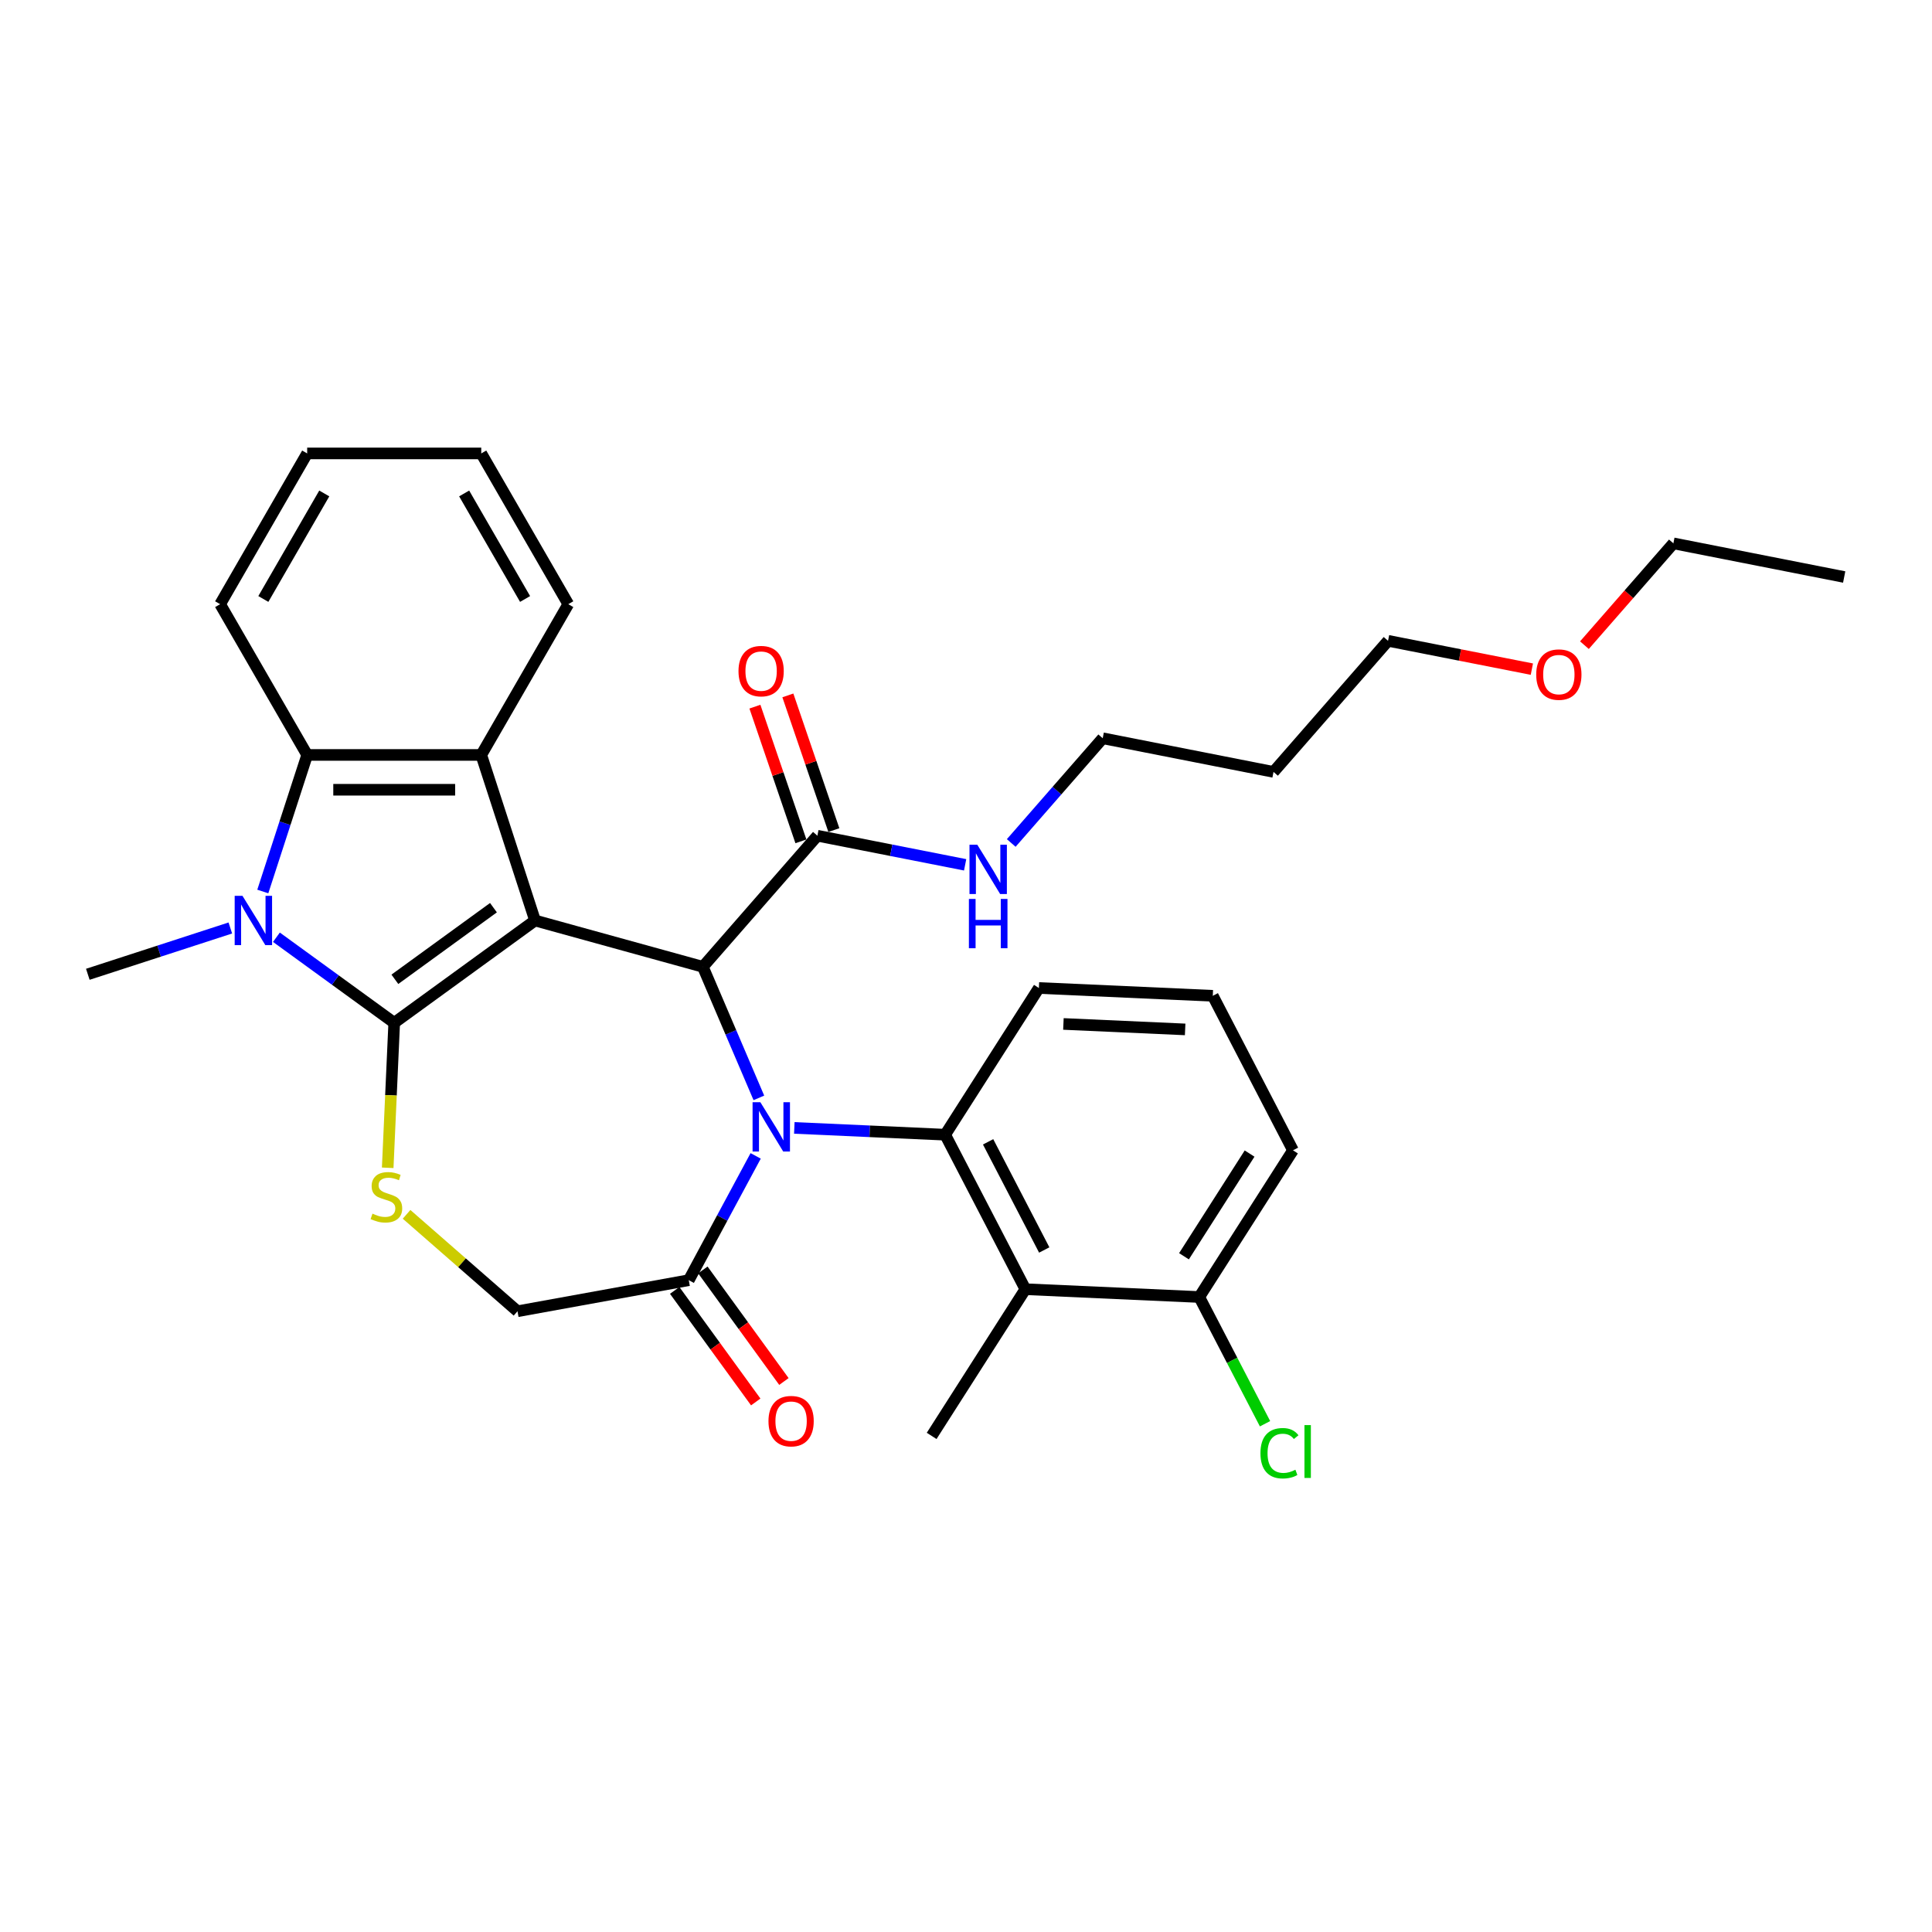 <?xml version='1.0' encoding='iso-8859-1'?>
<svg version='1.1' baseProfile='full'
              xmlns='http://www.w3.org/2000/svg'
                      xmlns:rdkit='http://www.rdkit.org/xml'
                      xmlns:xlink='http://www.w3.org/1999/xlink'
                  xml:space='preserve'
width='1000px' height='1000px' viewBox='0 0 1000 1000'>
<!-- END OF HEADER -->
<rect style='opacity:1.0;fill:#FFFFFF;stroke:none' width='1000' height='1000' x='0' y='0'> </rect>
<path class='bond-0' d='M 276.939,476.449 L 204.043,529.41' style='fill:none;fill-rule:evenodd;stroke:#000000;stroke-width:6px;stroke-linecap:butt;stroke-linejoin:miter;stroke-opacity:1' />
<path class='bond-0' d='M 255.412,469.814 L 204.385,506.887' style='fill:none;fill-rule:evenodd;stroke:#000000;stroke-width:6px;stroke-linecap:butt;stroke-linejoin:miter;stroke-opacity:1' />
<path class='bond-2' d='M 276.939,476.449 L 363.795,500.42' style='fill:none;fill-rule:evenodd;stroke:#000000;stroke-width:6px;stroke-linecap:butt;stroke-linejoin:miter;stroke-opacity:1' />
<path class='bond-4' d='M 276.939,476.449 L 249.095,390.755' style='fill:none;fill-rule:evenodd;stroke:#000000;stroke-width:6px;stroke-linecap:butt;stroke-linejoin:miter;stroke-opacity:1' />
<path class='bond-3' d='M 204.043,529.41 L 173.561,507.263' style='fill:none;fill-rule:evenodd;stroke:#000000;stroke-width:6px;stroke-linecap:butt;stroke-linejoin:miter;stroke-opacity:1' />
<path class='bond-3' d='M 173.561,507.263 L 143.078,485.116' style='fill:none;fill-rule:evenodd;stroke:#0000FF;stroke-width:6px;stroke-linecap:butt;stroke-linejoin:miter;stroke-opacity:1' />
<path class='bond-6' d='M 204.043,529.41 L 202.358,566.929' style='fill:none;fill-rule:evenodd;stroke:#000000;stroke-width:6px;stroke-linecap:butt;stroke-linejoin:miter;stroke-opacity:1' />
<path class='bond-6' d='M 202.358,566.929 L 200.673,604.448' style='fill:none;fill-rule:evenodd;stroke:#CCCC00;stroke-width:6px;stroke-linecap:butt;stroke-linejoin:miter;stroke-opacity:1' />
<path class='bond-1' d='M 392.792,568.261 L 378.294,534.34' style='fill:none;fill-rule:evenodd;stroke:#0000FF;stroke-width:6px;stroke-linecap:butt;stroke-linejoin:miter;stroke-opacity:1' />
<path class='bond-1' d='M 378.294,534.34 L 363.795,500.42' style='fill:none;fill-rule:evenodd;stroke:#000000;stroke-width:6px;stroke-linecap:butt;stroke-linejoin:miter;stroke-opacity:1' />
<path class='bond-5' d='M 411.138,583.808 L 450.179,585.562' style='fill:none;fill-rule:evenodd;stroke:#0000FF;stroke-width:6px;stroke-linecap:butt;stroke-linejoin:miter;stroke-opacity:1' />
<path class='bond-5' d='M 450.179,585.562 L 489.221,587.315' style='fill:none;fill-rule:evenodd;stroke:#000000;stroke-width:6px;stroke-linecap:butt;stroke-linejoin:miter;stroke-opacity:1' />
<path class='bond-8' d='M 391.13,598.284 L 373.821,630.45' style='fill:none;fill-rule:evenodd;stroke:#0000FF;stroke-width:6px;stroke-linecap:butt;stroke-linejoin:miter;stroke-opacity:1' />
<path class='bond-8' d='M 373.821,630.45 L 356.511,662.617' style='fill:none;fill-rule:evenodd;stroke:#000000;stroke-width:6px;stroke-linecap:butt;stroke-linejoin:miter;stroke-opacity:1' />
<path class='bond-10' d='M 363.795,500.42 L 423.078,432.565' style='fill:none;fill-rule:evenodd;stroke:#000000;stroke-width:6px;stroke-linecap:butt;stroke-linejoin:miter;stroke-opacity:1' />
<path class='bond-16' d='M 119.218,480.325 L 82.337,492.309' style='fill:none;fill-rule:evenodd;stroke:#0000FF;stroke-width:6px;stroke-linecap:butt;stroke-linejoin:miter;stroke-opacity:1' />
<path class='bond-16' d='M 82.337,492.309 L 45.455,504.292' style='fill:none;fill-rule:evenodd;stroke:#000000;stroke-width:6px;stroke-linecap:butt;stroke-linejoin:miter;stroke-opacity:1' />
<path class='bond-32' d='M 136.026,461.438 L 147.509,426.096' style='fill:none;fill-rule:evenodd;stroke:#0000FF;stroke-width:6px;stroke-linecap:butt;stroke-linejoin:miter;stroke-opacity:1' />
<path class='bond-32' d='M 147.509,426.096 L 158.992,390.755' style='fill:none;fill-rule:evenodd;stroke:#000000;stroke-width:6px;stroke-linecap:butt;stroke-linejoin:miter;stroke-opacity:1' />
<path class='bond-7' d='M 249.095,390.755 L 158.992,390.755' style='fill:none;fill-rule:evenodd;stroke:#000000;stroke-width:6px;stroke-linecap:butt;stroke-linejoin:miter;stroke-opacity:1' />
<path class='bond-7' d='M 235.58,408.776 L 172.507,408.776' style='fill:none;fill-rule:evenodd;stroke:#000000;stroke-width:6px;stroke-linecap:butt;stroke-linejoin:miter;stroke-opacity:1' />
<path class='bond-19' d='M 249.095,390.755 L 294.147,312.723' style='fill:none;fill-rule:evenodd;stroke:#000000;stroke-width:6px;stroke-linecap:butt;stroke-linejoin:miter;stroke-opacity:1' />
<path class='bond-9' d='M 489.221,587.315 L 530.726,667.289' style='fill:none;fill-rule:evenodd;stroke:#000000;stroke-width:6px;stroke-linecap:butt;stroke-linejoin:miter;stroke-opacity:1' />
<path class='bond-9' d='M 511.442,591.01 L 540.496,646.992' style='fill:none;fill-rule:evenodd;stroke:#000000;stroke-width:6px;stroke-linecap:butt;stroke-linejoin:miter;stroke-opacity:1' />
<path class='bond-17' d='M 489.221,587.315 L 537.728,511.383' style='fill:none;fill-rule:evenodd;stroke:#000000;stroke-width:6px;stroke-linecap:butt;stroke-linejoin:miter;stroke-opacity:1' />
<path class='bond-11' d='M 210.435,628.539 L 239.145,653.622' style='fill:none;fill-rule:evenodd;stroke:#CCCC00;stroke-width:6px;stroke-linecap:butt;stroke-linejoin:miter;stroke-opacity:1' />
<path class='bond-11' d='M 239.145,653.622 L 267.855,678.706' style='fill:none;fill-rule:evenodd;stroke:#000000;stroke-width:6px;stroke-linecap:butt;stroke-linejoin:miter;stroke-opacity:1' />
<path class='bond-20' d='M 158.992,390.755 L 113.94,312.723' style='fill:none;fill-rule:evenodd;stroke:#000000;stroke-width:6px;stroke-linecap:butt;stroke-linejoin:miter;stroke-opacity:1' />
<path class='bond-13' d='M 349.221,667.913 L 370.197,696.783' style='fill:none;fill-rule:evenodd;stroke:#000000;stroke-width:6px;stroke-linecap:butt;stroke-linejoin:miter;stroke-opacity:1' />
<path class='bond-13' d='M 370.197,696.783 L 391.172,725.653' style='fill:none;fill-rule:evenodd;stroke:#FF0000;stroke-width:6px;stroke-linecap:butt;stroke-linejoin:miter;stroke-opacity:1' />
<path class='bond-13' d='M 363.8,657.321 L 384.776,686.191' style='fill:none;fill-rule:evenodd;stroke:#000000;stroke-width:6px;stroke-linecap:butt;stroke-linejoin:miter;stroke-opacity:1' />
<path class='bond-13' d='M 384.776,686.191 L 405.751,715.061' style='fill:none;fill-rule:evenodd;stroke:#FF0000;stroke-width:6px;stroke-linecap:butt;stroke-linejoin:miter;stroke-opacity:1' />
<path class='bond-33' d='M 356.511,662.617 L 267.855,678.706' style='fill:none;fill-rule:evenodd;stroke:#000000;stroke-width:6px;stroke-linecap:butt;stroke-linejoin:miter;stroke-opacity:1' />
<path class='bond-12' d='M 530.726,667.289 L 620.739,671.332' style='fill:none;fill-rule:evenodd;stroke:#000000;stroke-width:6px;stroke-linecap:butt;stroke-linejoin:miter;stroke-opacity:1' />
<path class='bond-21' d='M 530.726,667.289 L 482.219,743.222' style='fill:none;fill-rule:evenodd;stroke:#000000;stroke-width:6px;stroke-linecap:butt;stroke-linejoin:miter;stroke-opacity:1' />
<path class='bond-14' d='M 431.605,429.653 L 419.699,394.795' style='fill:none;fill-rule:evenodd;stroke:#000000;stroke-width:6px;stroke-linecap:butt;stroke-linejoin:miter;stroke-opacity:1' />
<path class='bond-14' d='M 419.699,394.795 L 407.794,359.937' style='fill:none;fill-rule:evenodd;stroke:#FF0000;stroke-width:6px;stroke-linecap:butt;stroke-linejoin:miter;stroke-opacity:1' />
<path class='bond-14' d='M 414.551,435.477 L 402.646,400.62' style='fill:none;fill-rule:evenodd;stroke:#000000;stroke-width:6px;stroke-linecap:butt;stroke-linejoin:miter;stroke-opacity:1' />
<path class='bond-14' d='M 402.646,400.62 L 390.74,365.762' style='fill:none;fill-rule:evenodd;stroke:#FF0000;stroke-width:6px;stroke-linecap:butt;stroke-linejoin:miter;stroke-opacity:1' />
<path class='bond-15' d='M 423.078,432.565 L 461.315,440.097' style='fill:none;fill-rule:evenodd;stroke:#000000;stroke-width:6px;stroke-linecap:butt;stroke-linejoin:miter;stroke-opacity:1' />
<path class='bond-15' d='M 461.315,440.097 L 499.553,447.629' style='fill:none;fill-rule:evenodd;stroke:#0000FF;stroke-width:6px;stroke-linecap:butt;stroke-linejoin:miter;stroke-opacity:1' />
<path class='bond-18' d='M 620.739,671.332 L 637.76,704.129' style='fill:none;fill-rule:evenodd;stroke:#000000;stroke-width:6px;stroke-linecap:butt;stroke-linejoin:miter;stroke-opacity:1' />
<path class='bond-18' d='M 637.76,704.129 L 654.782,736.926' style='fill:none;fill-rule:evenodd;stroke:#00CC00;stroke-width:6px;stroke-linecap:butt;stroke-linejoin:miter;stroke-opacity:1' />
<path class='bond-35' d='M 620.739,671.332 L 669.247,595.4' style='fill:none;fill-rule:evenodd;stroke:#000000;stroke-width:6px;stroke-linecap:butt;stroke-linejoin:miter;stroke-opacity:1' />
<path class='bond-35' d='M 612.829,650.241 L 646.784,597.088' style='fill:none;fill-rule:evenodd;stroke:#000000;stroke-width:6px;stroke-linecap:butt;stroke-linejoin:miter;stroke-opacity:1' />
<path class='bond-26' d='M 523.412,436.324 L 547.089,409.224' style='fill:none;fill-rule:evenodd;stroke:#0000FF;stroke-width:6px;stroke-linecap:butt;stroke-linejoin:miter;stroke-opacity:1' />
<path class='bond-26' d='M 547.089,409.224 L 570.765,382.124' style='fill:none;fill-rule:evenodd;stroke:#000000;stroke-width:6px;stroke-linecap:butt;stroke-linejoin:miter;stroke-opacity:1' />
<path class='bond-23' d='M 537.728,511.383 L 627.741,515.425' style='fill:none;fill-rule:evenodd;stroke:#000000;stroke-width:6px;stroke-linecap:butt;stroke-linejoin:miter;stroke-opacity:1' />
<path class='bond-23' d='M 550.422,529.992 L 613.431,532.821' style='fill:none;fill-rule:evenodd;stroke:#000000;stroke-width:6px;stroke-linecap:butt;stroke-linejoin:miter;stroke-opacity:1' />
<path class='bond-29' d='M 294.147,312.723 L 249.095,234.691' style='fill:none;fill-rule:evenodd;stroke:#000000;stroke-width:6px;stroke-linecap:butt;stroke-linejoin:miter;stroke-opacity:1' />
<path class='bond-29' d='M 271.783,310.029 L 240.247,255.406' style='fill:none;fill-rule:evenodd;stroke:#000000;stroke-width:6px;stroke-linecap:butt;stroke-linejoin:miter;stroke-opacity:1' />
<path class='bond-34' d='M 113.94,312.723 L 158.992,234.691' style='fill:none;fill-rule:evenodd;stroke:#000000;stroke-width:6px;stroke-linecap:butt;stroke-linejoin:miter;stroke-opacity:1' />
<path class='bond-34' d='M 136.304,310.029 L 167.84,255.406' style='fill:none;fill-rule:evenodd;stroke:#000000;stroke-width:6px;stroke-linecap:butt;stroke-linejoin:miter;stroke-opacity:1' />
<path class='bond-22' d='M 659.17,399.537 L 570.765,382.124' style='fill:none;fill-rule:evenodd;stroke:#000000;stroke-width:6px;stroke-linecap:butt;stroke-linejoin:miter;stroke-opacity:1' />
<path class='bond-27' d='M 659.17,399.537 L 718.453,331.683' style='fill:none;fill-rule:evenodd;stroke:#000000;stroke-width:6px;stroke-linecap:butt;stroke-linejoin:miter;stroke-opacity:1' />
<path class='bond-25' d='M 627.741,515.425 L 669.247,595.4' style='fill:none;fill-rule:evenodd;stroke:#000000;stroke-width:6px;stroke-linecap:butt;stroke-linejoin:miter;stroke-opacity:1' />
<path class='bond-24' d='M 792.892,346.345 L 755.672,339.014' style='fill:none;fill-rule:evenodd;stroke:#FF0000;stroke-width:6px;stroke-linecap:butt;stroke-linejoin:miter;stroke-opacity:1' />
<path class='bond-24' d='M 755.672,339.014 L 718.453,331.683' style='fill:none;fill-rule:evenodd;stroke:#000000;stroke-width:6px;stroke-linecap:butt;stroke-linejoin:miter;stroke-opacity:1' />
<path class='bond-28' d='M 820.099,333.94 L 843.12,307.591' style='fill:none;fill-rule:evenodd;stroke:#FF0000;stroke-width:6px;stroke-linecap:butt;stroke-linejoin:miter;stroke-opacity:1' />
<path class='bond-28' d='M 843.12,307.591 L 866.141,281.241' style='fill:none;fill-rule:evenodd;stroke:#000000;stroke-width:6px;stroke-linecap:butt;stroke-linejoin:miter;stroke-opacity:1' />
<path class='bond-31' d='M 866.141,281.241 L 954.545,298.654' style='fill:none;fill-rule:evenodd;stroke:#000000;stroke-width:6px;stroke-linecap:butt;stroke-linejoin:miter;stroke-opacity:1' />
<path class='bond-30' d='M 249.095,234.691 L 158.992,234.691' style='fill:none;fill-rule:evenodd;stroke:#000000;stroke-width:6px;stroke-linecap:butt;stroke-linejoin:miter;stroke-opacity:1' />
<path  class='atom-2' d='M 393.568 570.514
L 401.929 584.029
Q 402.758 585.363, 404.092 587.778
Q 405.425 590.192, 405.497 590.336
L 405.497 570.514
L 408.885 570.514
L 408.885 596.031
L 405.389 596.031
L 396.415 581.254
Q 395.37 579.524, 394.252 577.542
Q 393.171 575.56, 392.847 574.947
L 392.847 596.031
L 389.531 596.031
L 389.531 570.514
L 393.568 570.514
' fill='#0000FF'/>
<path  class='atom-4' d='M 125.508 463.69
L 133.869 477.206
Q 134.698 478.539, 136.032 480.954
Q 137.365 483.369, 137.437 483.513
L 137.437 463.69
L 140.825 463.69
L 140.825 489.207
L 137.329 489.207
L 128.355 474.43
Q 127.31 472.7, 126.192 470.718
Q 125.111 468.736, 124.787 468.123
L 124.787 489.207
L 121.471 489.207
L 121.471 463.69
L 125.508 463.69
' fill='#0000FF'/>
<path  class='atom-7' d='M 192.793 628.181
Q 193.081 628.289, 194.27 628.794
Q 195.46 629.299, 196.757 629.623
Q 198.091 629.911, 199.388 629.911
Q 201.803 629.911, 203.209 628.758
Q 204.614 627.569, 204.614 625.514
Q 204.614 624.109, 203.893 623.244
Q 203.209 622.379, 202.127 621.91
Q 201.046 621.441, 199.244 620.901
Q 196.973 620.216, 195.604 619.567
Q 194.27 618.919, 193.297 617.549
Q 192.36 616.179, 192.36 613.873
Q 192.36 610.665, 194.523 608.683
Q 196.721 606.701, 201.046 606.701
Q 204.002 606.701, 207.353 608.106
L 206.524 610.881
Q 203.461 609.62, 201.154 609.62
Q 198.667 609.62, 197.298 610.665
Q 195.928 611.674, 195.964 613.44
Q 195.964 614.81, 196.649 615.639
Q 197.37 616.468, 198.379 616.936
Q 199.424 617.405, 201.154 617.945
Q 203.461 618.666, 204.83 619.387
Q 206.2 620.108, 207.173 621.586
Q 208.182 623.027, 208.182 625.514
Q 208.182 629.046, 205.804 630.956
Q 203.461 632.831, 199.532 632.831
Q 197.262 632.831, 195.532 632.326
Q 193.838 631.857, 191.82 631.028
L 192.793 628.181
' fill='#CCCC00'/>
<path  class='atom-14' d='M 397.759 735.585
Q 397.759 729.458, 400.786 726.034
Q 403.814 722.61, 409.472 722.61
Q 415.131 722.61, 418.158 726.034
Q 421.186 729.458, 421.186 735.585
Q 421.186 741.784, 418.122 745.316
Q 415.059 748.812, 409.472 748.812
Q 403.85 748.812, 400.786 745.316
Q 397.759 741.82, 397.759 735.585
M 409.472 745.928
Q 413.365 745.928, 415.455 743.333
Q 417.582 740.702, 417.582 735.585
Q 417.582 730.575, 415.455 728.052
Q 413.365 725.493, 409.472 725.493
Q 405.58 725.493, 403.454 728.016
Q 401.363 730.539, 401.363 735.585
Q 401.363 740.738, 403.454 743.333
Q 405.58 745.928, 409.472 745.928
' fill='#FF0000'/>
<path  class='atom-15' d='M 382.242 347.37
Q 382.242 341.243, 385.269 337.819
Q 388.297 334.395, 393.955 334.395
Q 399.614 334.395, 402.641 337.819
Q 405.669 341.243, 405.669 347.37
Q 405.669 353.569, 402.605 357.101
Q 399.542 360.597, 393.955 360.597
Q 388.333 360.597, 385.269 357.101
Q 382.242 353.605, 382.242 347.37
M 393.955 357.714
Q 397.848 357.714, 399.938 355.119
Q 402.065 352.488, 402.065 347.37
Q 402.065 342.36, 399.938 339.837
Q 397.848 337.278, 393.955 337.278
Q 390.063 337.278, 387.937 339.801
Q 385.846 342.324, 385.846 347.37
Q 385.846 352.524, 387.937 355.119
Q 390.063 357.714, 393.955 357.714
' fill='#FF0000'/>
<path  class='atom-16' d='M 505.842 437.22
L 514.204 450.735
Q 515.033 452.069, 516.366 454.483
Q 517.7 456.898, 517.772 457.042
L 517.772 437.22
L 521.16 437.22
L 521.16 462.737
L 517.664 462.737
L 508.69 447.96
Q 507.644 446.23, 506.527 444.248
Q 505.446 442.265, 505.121 441.653
L 505.121 462.737
L 501.806 462.737
L 501.806 437.22
L 505.842 437.22
' fill='#0000FF'/>
<path  class='atom-16' d='M 501.499 465.289
L 504.959 465.289
L 504.959 476.137
L 518.006 476.137
L 518.006 465.289
L 521.466 465.289
L 521.466 490.806
L 518.006 490.806
L 518.006 479.02
L 504.959 479.02
L 504.959 490.806
L 501.499 490.806
L 501.499 465.289
' fill='#0000FF'/>
<path  class='atom-19' d='M 652.406 752.19
Q 652.406 745.846, 655.361 742.531
Q 658.352 739.179, 664.011 739.179
Q 669.273 739.179, 672.084 742.891
L 669.705 744.837
Q 667.651 742.134, 664.011 742.134
Q 660.154 742.134, 658.1 744.729
Q 656.082 747.288, 656.082 752.19
Q 656.082 757.235, 658.172 759.83
Q 660.299 762.425, 664.407 762.425
Q 667.219 762.425, 670.498 760.731
L 671.507 763.435
Q 670.174 764.3, 668.156 764.804
Q 666.137 765.309, 663.903 765.309
Q 658.352 765.309, 655.361 761.921
Q 652.406 758.533, 652.406 752.19
' fill='#00CC00'/>
<path  class='atom-19' d='M 675.184 737.629
L 678.5 737.629
L 678.5 764.984
L 675.184 764.984
L 675.184 737.629
' fill='#00CC00'/>
<path  class='atom-25' d='M 795.144 349.168
Q 795.144 343.041, 798.172 339.617
Q 801.199 336.193, 806.858 336.193
Q 812.516 336.193, 815.544 339.617
Q 818.571 343.041, 818.571 349.168
Q 818.571 355.367, 815.508 358.899
Q 812.444 362.395, 806.858 362.395
Q 801.235 362.395, 798.172 358.899
Q 795.144 355.403, 795.144 349.168
M 806.858 359.512
Q 810.75 359.512, 812.841 356.917
Q 814.967 354.286, 814.967 349.168
Q 814.967 344.158, 812.841 341.635
Q 810.75 339.076, 806.858 339.076
Q 802.965 339.076, 800.839 341.599
Q 798.749 344.122, 798.749 349.168
Q 798.749 354.322, 800.839 356.917
Q 802.965 359.512, 806.858 359.512
' fill='#FF0000'/>
</svg>
